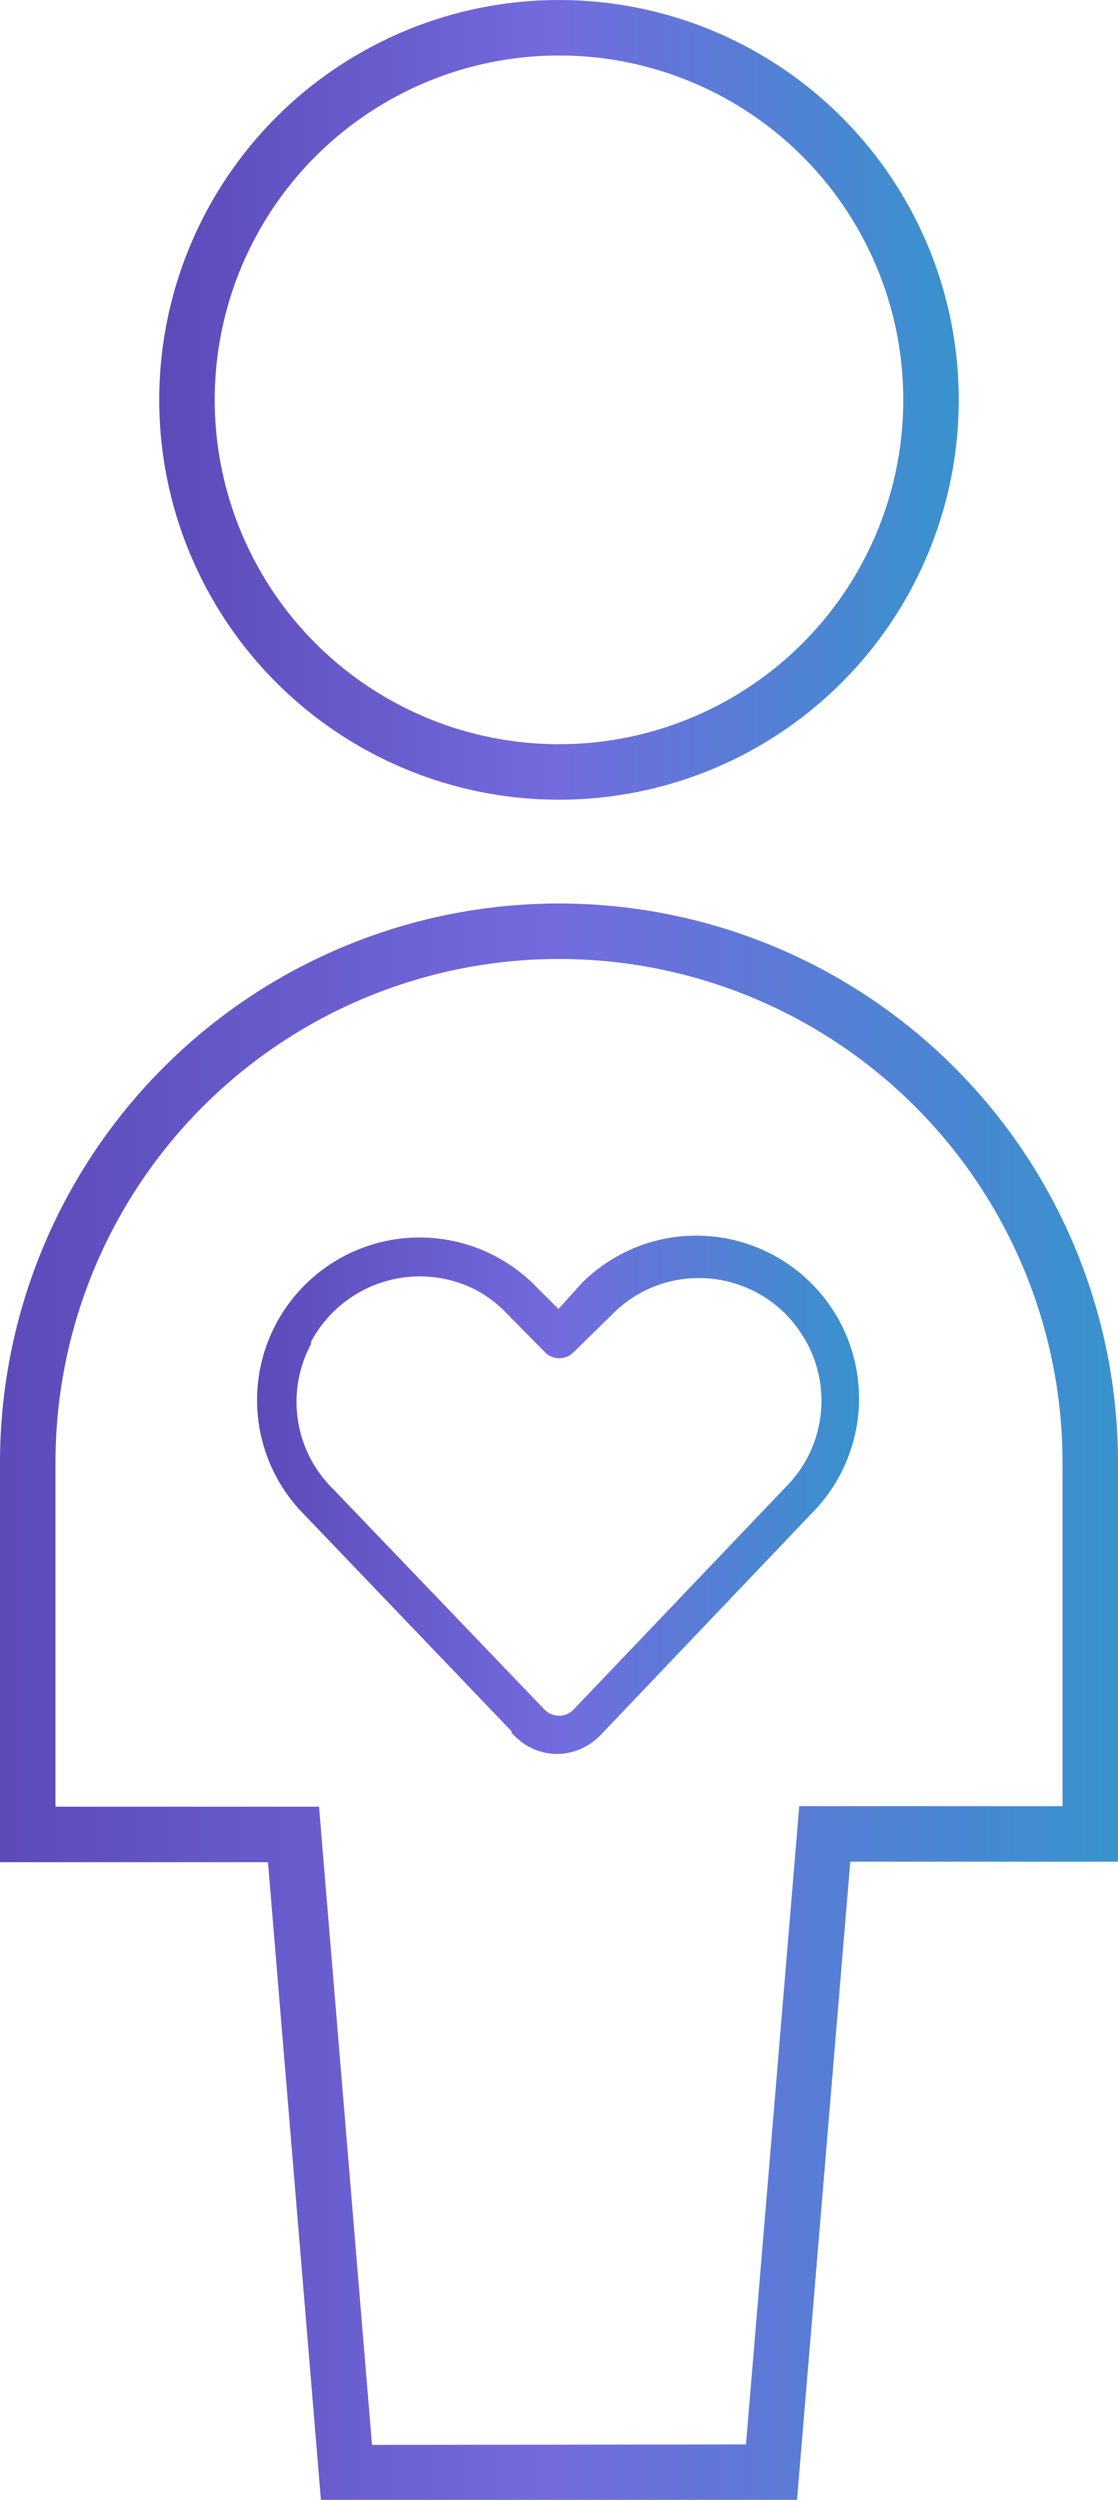 <svg xmlns="http://www.w3.org/2000/svg" xmlns:xlink="http://www.w3.org/1999/xlink" viewBox="0 0 40.3 90.09"><defs><style>.cls-1,.cls-2{fill:none;stroke-width:2px;}.cls-1,.cls-2,.cls-3{stroke-miterlimit:10;}.cls-1{stroke:url(#Violet_Blue_Gradient_RGB);}.cls-2{stroke:url(#Violet_Blue_Gradient_RGB-2);}.cls-3{fill:url(#Violet_Blue_Gradient_RGB-3);stroke:url(#Violet_Blue_Gradient_RGB-4);}</style><linearGradient id="Violet_Blue_Gradient_RGB" y1="61.33" x2="40.3" y2="61.33" gradientUnits="userSpaceOnUse"><stop offset="0" stop-color="#5c4bb9"/><stop offset="0.5" stop-color="#736bde"/><stop offset="1" stop-color="#3893cd"/></linearGradient><linearGradient id="Violet_Blue_Gradient_RGB-2" x1="5.75" y1="14.41" x2="34.56" y2="14.41" xlink:href="#Violet_Blue_Gradient_RGB"/><linearGradient id="Violet_Blue_Gradient_RGB-3" x1="9.74" y1="53.89" x2="30.56" y2="53.89" xlink:href="#Violet_Blue_Gradient_RGB"/><linearGradient id="Violet_Blue_Gradient_RGB-4" x1="9.24" y1="53.89" x2="31.06" y2="53.89" xlink:href="#Violet_Blue_Gradient_RGB"/></defs><g id="Capa_2" data-name="Capa 2"><g id="Capa_1-2" data-name="Capa 1"><path class="cls-1" d="M27.81,89.09l1.92-23H39.3V52.71a19.15,19.15,0,0,0-38.3,0v13.4h9.58l1.91,23Z"/><circle class="cls-2" cx="20.15" cy="14.41" r="13.41"/><path class="cls-3" d="M18.94,62.19l0,.05a1.66,1.66,0,0,0,1.16.47h0a1.71,1.71,0,0,0,1.18-.52l7.62-8a5.37,5.37,0,0,0-3.79-9.16h0a5.33,5.33,0,0,0-3.79,1.57L20.15,47.9l-1.26-1.26a5.36,5.36,0,0,0-7.58,7.58ZM10.71,48.24A4.94,4.94,0,0,1,17.3,46a4.83,4.83,0,0,1,1.27.93L20,48.38a.22.22,0,0,0,.32,0L21.73,47a4.85,4.85,0,0,1,3.47-1.44h0A4.9,4.9,0,0,1,28.67,47a5.27,5.27,0,0,1,.92,1.28,4.9,4.9,0,0,1-.92,5.67l-7.63,8a1.2,1.2,0,0,1-.86.38,1.25,1.25,0,0,1-.88-.34l-7.67-8a4.9,4.9,0,0,1-.92-5.67Z"/></g></g></svg>